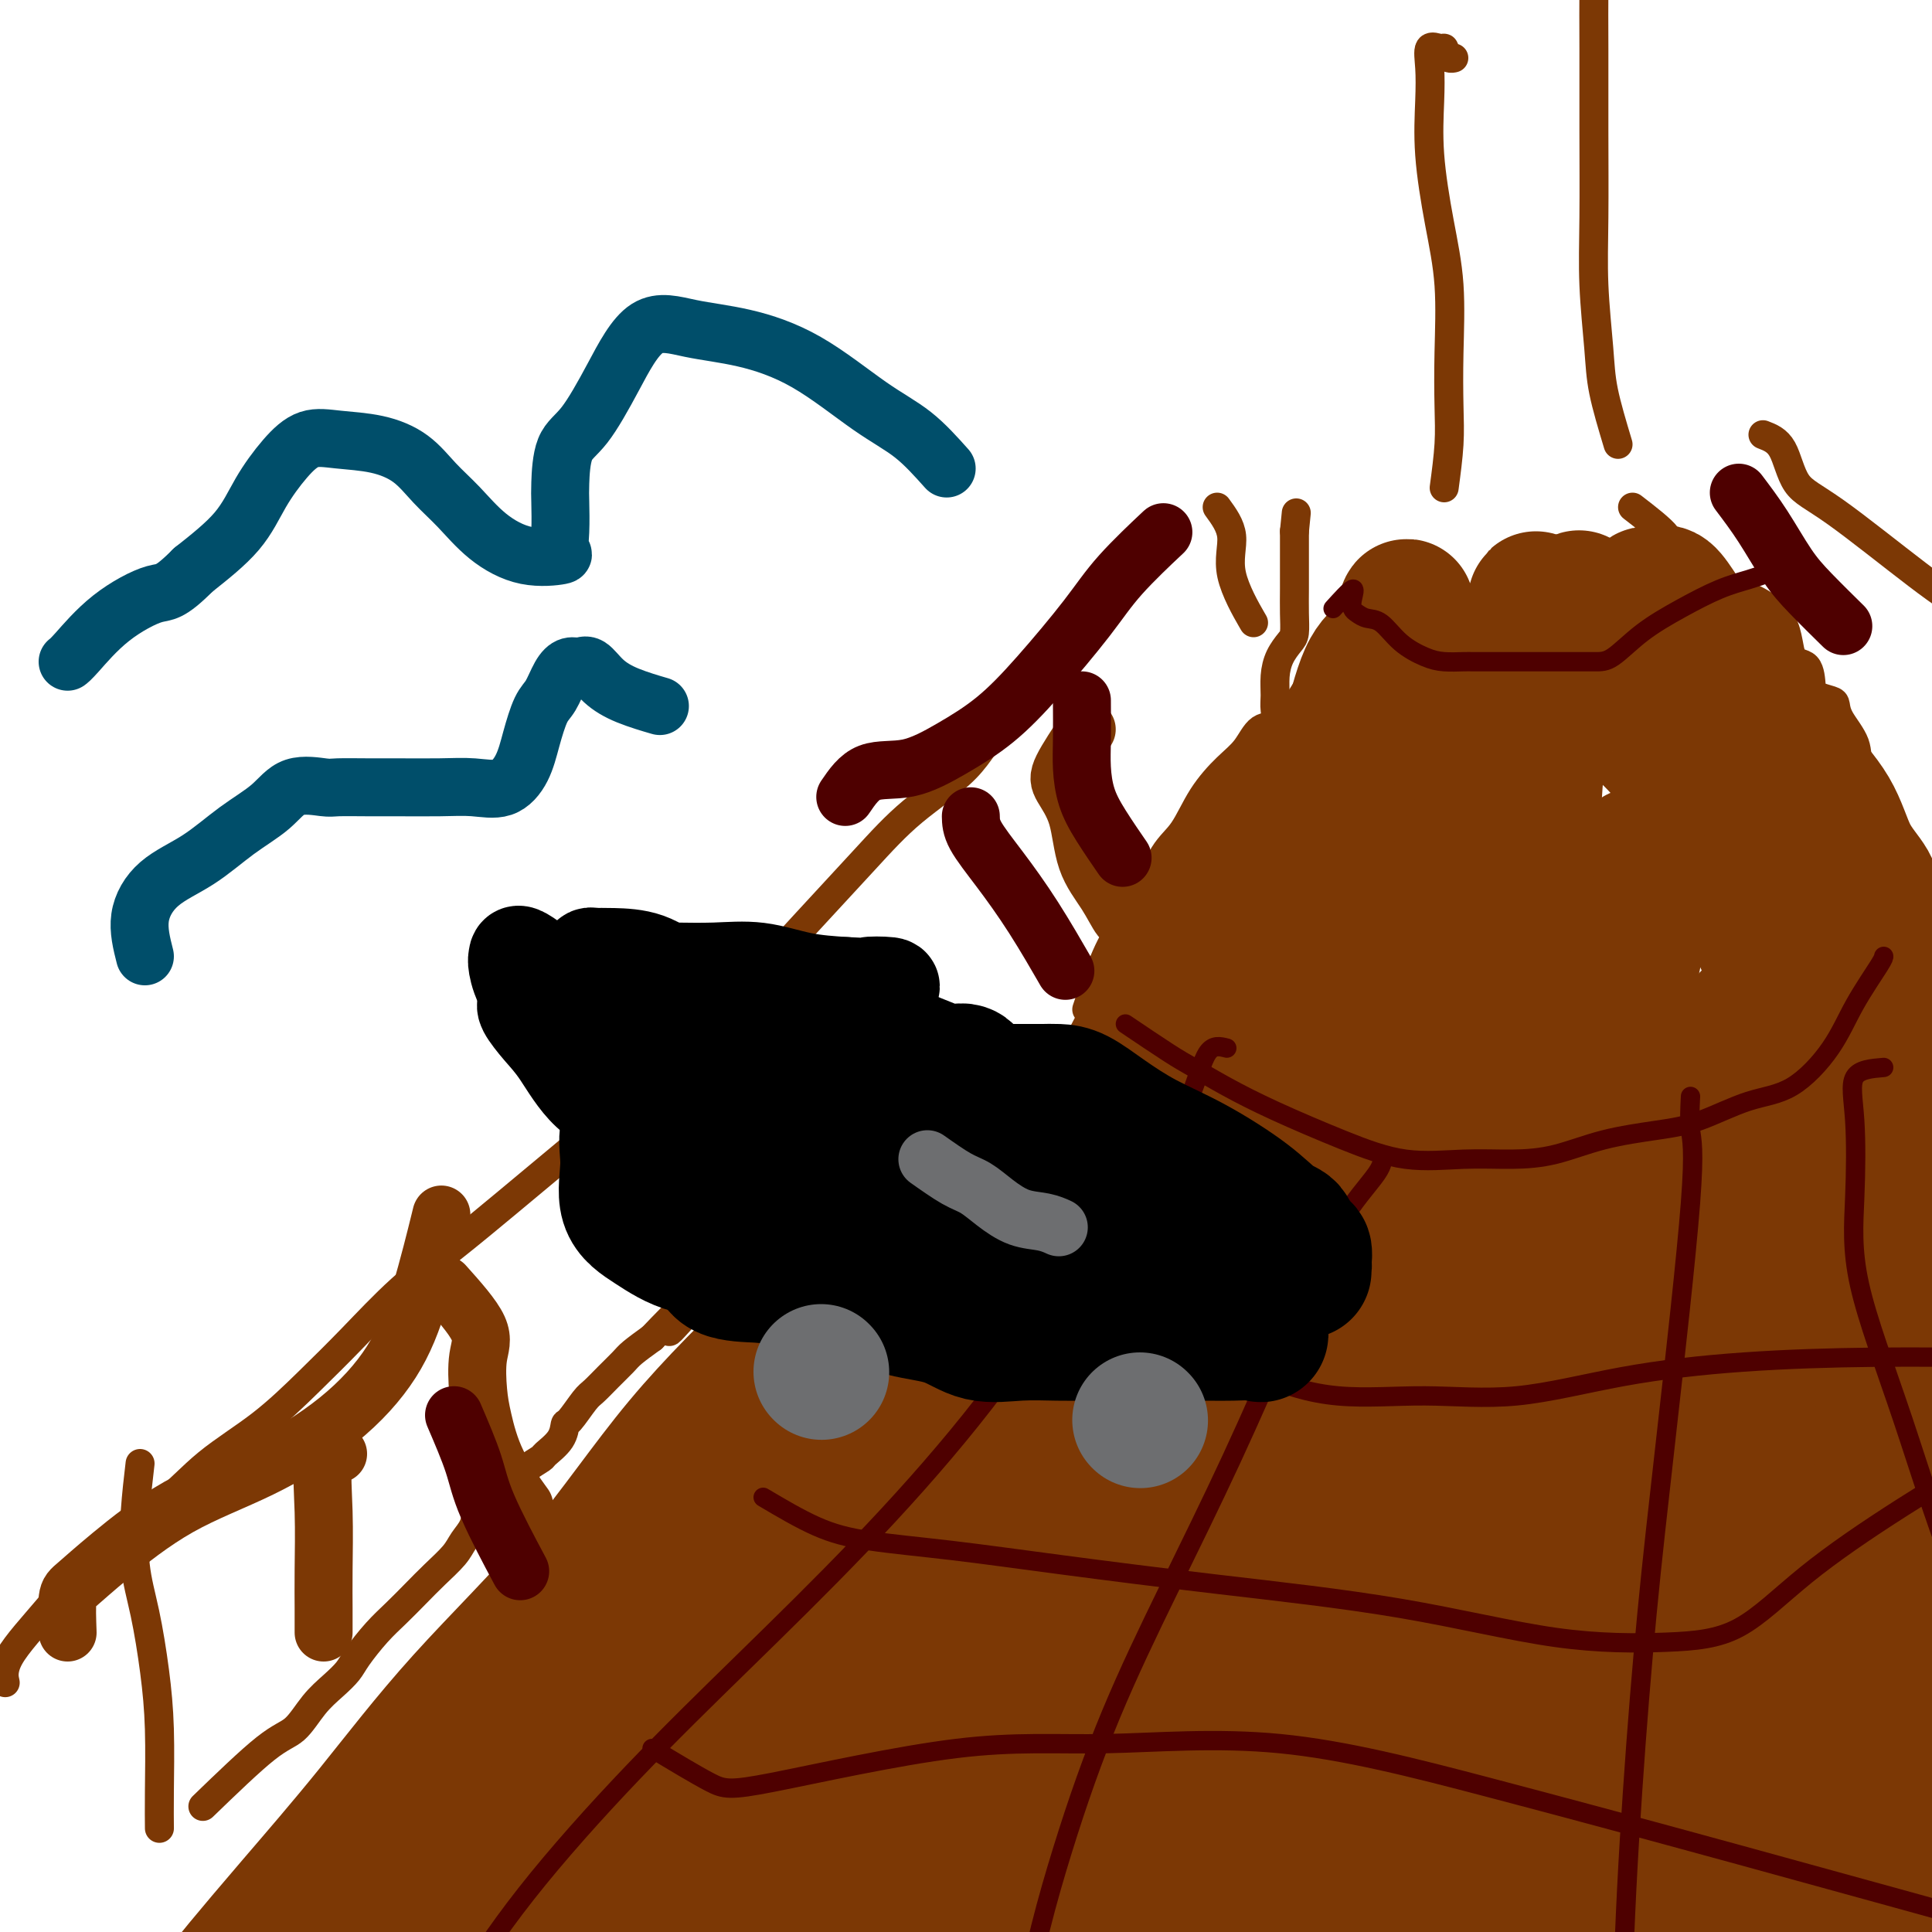 <svg viewBox='0 0 400 400' version='1.1' xmlns='http://www.w3.org/2000/svg' xmlns:xlink='http://www.w3.org/1999/xlink'><g fill='none' stroke='#7C3805' stroke-width='6' stroke-linecap='round' stroke-linejoin='round'><path d='M42,374c4.910,-4.743 9.819,-9.487 13,-12c3.181,-2.513 4.632,-2.796 6,-4c1.368,-1.204 2.651,-3.329 4,-5c1.349,-1.671 2.762,-2.887 4,-4c1.238,-1.113 2.302,-2.124 3,-3c0.698,-0.876 1.032,-1.616 2,-3c0.968,-1.384 2.570,-3.413 4,-5c1.430,-1.587 2.686,-2.732 4,-4c1.314,-1.268 2.685,-2.660 4,-4c1.315,-1.340 2.575,-2.628 4,-4c1.425,-1.372 3.015,-2.826 4,-4c0.985,-1.174 1.366,-2.067 2,-3c0.634,-0.933 1.521,-1.906 2,-3c0.479,-1.094 0.551,-2.310 1,-3c0.449,-0.690 1.274,-0.856 2,-1c0.726,-0.144 1.354,-0.266 2,-1c0.646,-0.734 1.309,-2.079 2,-3c0.691,-0.921 1.411,-1.418 2,-2c0.589,-0.582 1.047,-1.249 2,-2c0.953,-0.751 2.400,-1.585 3,-2c0.600,-0.415 0.353,-0.412 1,-1c0.647,-0.588 2.189,-1.767 3,-3c0.811,-1.233 0.891,-2.521 1,-3c0.109,-0.479 0.246,-0.149 1,-1c0.754,-0.851 2.126,-2.885 3,-4c0.874,-1.115 1.251,-1.313 2,-2c0.749,-0.687 1.871,-1.865 3,-3c1.129,-1.135 2.266,-2.229 3,-3c0.734,-0.771 1.067,-1.220 2,-2c0.933,-0.780 2.467,-1.890 4,-3'/><path d='M135,277c12.175,-12.798 5.613,-4.293 4,-2c-1.613,2.293 1.721,-1.627 4,-4c2.279,-2.373 3.501,-3.200 5,-4c1.499,-0.800 3.274,-1.574 5,-3c1.726,-1.426 3.401,-3.505 5,-5c1.599,-1.495 3.120,-2.405 5,-4c1.880,-1.595 4.119,-3.876 6,-5c1.881,-1.124 3.406,-1.091 5,-2c1.594,-0.909 3.259,-2.760 5,-4c1.741,-1.240 3.560,-1.871 5,-3c1.440,-1.129 2.502,-2.757 4,-4c1.498,-1.243 3.434,-2.100 5,-3c1.566,-0.900 2.763,-1.842 4,-3c1.237,-1.158 2.514,-2.531 4,-4c1.486,-1.469 3.182,-3.033 4,-4c0.818,-0.967 0.759,-1.337 1,-2c0.241,-0.663 0.783,-1.618 1,-2c0.217,-0.382 0.108,-0.191 0,0'/><path d='M225,209c1.333,-3.981 2.667,-7.962 4,-11c1.333,-3.038 2.666,-5.133 4,-7c1.334,-1.867 2.670,-3.507 4,-6c1.330,-2.493 2.653,-5.838 4,-8c1.347,-2.162 2.719,-3.140 4,-5c1.281,-1.860 2.470,-4.601 4,-7c1.530,-2.399 3.401,-4.456 5,-6c1.599,-1.544 2.926,-2.576 4,-4c1.074,-1.424 1.895,-3.241 3,-4c1.105,-0.759 2.494,-0.461 3,-1c0.506,-0.539 0.128,-1.916 0,-3c-0.128,-1.084 -0.006,-1.875 0,-3c0.006,-1.125 -0.103,-2.586 0,-4c0.103,-1.414 0.420,-2.783 1,-4c0.580,-1.217 1.423,-2.283 2,-3c0.577,-0.717 0.887,-1.086 1,-2c0.113,-0.914 0.030,-2.375 0,-4c-0.030,-1.625 -0.008,-3.415 0,-5c0.008,-1.585 0.002,-2.965 0,-5c-0.002,-2.035 -0.001,-4.724 0,-6c0.001,-1.276 0.000,-1.138 0,-1'/><path d='M268,110c0.667,-6.667 0.333,-3.333 0,0'/><path d='M338,105c2.962,2.283 5.924,4.567 7,6c1.076,1.433 0.265,2.017 0,3c-0.265,0.983 0.017,2.367 0,3c-0.017,0.633 -0.333,0.516 0,1c0.333,0.484 1.314,1.570 2,2c0.686,0.430 1.077,0.204 2,0c0.923,-0.204 2.378,-0.387 4,0c1.622,0.387 3.412,1.344 5,2c1.588,0.656 2.975,1.012 5,2c2.025,0.988 4.687,2.607 6,5c1.313,2.393 1.276,5.559 2,7c0.724,1.441 2.208,1.159 3,2c0.792,0.841 0.893,2.807 1,4c0.107,1.193 0.222,1.613 1,2c0.778,0.387 2.220,0.741 3,1c0.780,0.259 0.900,0.422 1,1c0.100,0.578 0.182,1.570 1,3c0.818,1.430 2.373,3.299 3,5c0.627,1.701 0.328,3.236 1,5c0.672,1.764 2.317,3.759 3,6c0.683,2.241 0.404,4.727 1,7c0.596,2.273 2.067,4.331 3,6c0.933,1.669 1.328,2.949 2,5c0.672,2.051 1.621,4.872 3,7c1.379,2.128 3.190,3.564 5,5'/><path d='M402,195c6.493,11.314 6.225,6.600 10,8c3.775,1.400 11.593,8.915 15,13c3.407,4.085 2.402,4.738 2,5c-0.402,0.262 -0.201,0.131 0,0'/><path d='M299,101c0.419,-3.139 0.839,-6.279 1,-9c0.161,-2.721 0.064,-5.024 0,-8c-0.064,-2.976 -0.094,-6.625 0,-11c0.094,-4.375 0.313,-9.474 0,-14c-0.313,-4.526 -1.157,-8.478 -2,-13c-0.843,-4.522 -1.683,-9.614 -2,-14c-0.317,-4.386 -0.109,-8.066 0,-11c0.109,-2.934 0.120,-5.123 0,-7c-0.120,-1.877 -0.369,-3.441 0,-4c0.369,-0.559 1.356,-0.111 2,0c0.644,0.111 0.943,-0.114 1,0c0.057,0.114 -0.129,0.567 0,1c0.129,0.433 0.573,0.847 1,1c0.427,0.153 0.836,0.044 1,0c0.164,-0.044 0.082,-0.022 0,0'/><path d='M335,92c-1.185,-3.942 -2.370,-7.883 -3,-11c-0.630,-3.117 -0.705,-5.409 -1,-9c-0.295,-3.591 -0.811,-8.480 -1,-13c-0.189,-4.520 -0.050,-8.670 0,-14c0.050,-5.330 0.010,-11.841 0,-18c-0.010,-6.159 0.008,-11.965 0,-17c-0.008,-5.035 -0.043,-9.298 0,-13c0.043,-3.702 0.166,-6.843 1,-8c0.834,-1.157 2.381,-0.331 3,0c0.619,0.331 0.309,0.165 0,0'/><path d='M29,303c-0.376,3.206 -0.752,6.413 -1,10c-0.248,3.587 -0.368,7.556 0,11c0.368,3.444 1.223,6.363 2,10c0.777,3.637 1.476,7.991 2,12c0.524,4.009 0.872,7.672 1,12c0.128,4.328 0.034,9.319 0,13c-0.034,3.681 -0.010,6.052 0,7c0.010,0.948 0.005,0.474 0,0'/><path d='M252,105c1.387,1.899 2.774,3.798 3,6c0.226,2.202 -0.708,4.708 0,8c0.708,3.292 3.060,7.369 4,9c0.940,1.631 0.470,0.815 0,0'/><path d='M238,114c-1.809,3.039 -3.619,6.077 -6,9c-2.381,2.923 -5.334,5.730 -8,9c-2.666,3.270 -5.047,7.001 -8,10c-2.953,2.999 -6.479,5.265 -9,8c-2.521,2.735 -4.037,5.940 -7,9c-2.963,3.060 -7.373,5.974 -11,9c-3.627,3.026 -6.470,6.163 -10,10c-3.530,3.837 -7.748,8.374 -12,13c-4.252,4.626 -8.538,9.339 -13,14c-4.462,4.661 -9.102,9.268 -13,13c-3.898,3.732 -7.056,6.587 -11,10c-3.944,3.413 -8.673,7.382 -13,11c-4.327,3.618 -8.250,6.883 -12,10c-3.750,3.117 -7.327,6.085 -11,9c-3.673,2.915 -7.442,5.778 -11,9c-3.558,3.222 -6.906,6.805 -10,10c-3.094,3.195 -5.934,6.002 -9,9c-3.066,2.998 -6.357,6.188 -10,9c-3.643,2.812 -7.639,5.248 -11,8c-3.361,2.752 -6.088,5.820 -10,9c-3.912,3.180 -9.010,6.471 -13,10c-3.990,3.529 -6.874,7.296 -10,11c-3.126,3.704 -6.496,7.343 -8,10c-1.504,2.657 -1.144,4.330 -1,5c0.144,0.670 0.072,0.335 0,0'/><path d='M365,90c1.477,0.567 2.953,1.133 4,3c1.047,1.867 1.664,5.033 3,7c1.336,1.967 3.389,2.734 8,6c4.611,3.266 11.779,9.030 17,13c5.221,3.970 8.496,6.147 12,8c3.504,1.853 7.238,3.383 11,6c3.762,2.617 7.551,6.320 10,9c2.449,2.680 3.557,4.337 4,5c0.443,0.663 0.222,0.331 0,0'/><path d='M282,201c-2.706,5.236 -5.413,10.472 -9,16c-3.587,5.528 -8.056,11.347 -12,18c-3.944,6.653 -7.363,14.141 -12,22c-4.637,7.859 -10.492,16.088 -17,25c-6.508,8.912 -13.668,18.508 -21,28c-7.332,9.492 -14.835,18.882 -23,29c-8.165,10.118 -16.992,20.966 -25,31c-8.008,10.034 -15.198,19.255 -23,28c-7.802,8.745 -16.215,17.014 -24,25c-7.785,7.986 -14.942,15.689 -21,23c-6.058,7.311 -11.017,14.232 -13,17c-1.983,2.768 -0.992,1.384 0,0'/><path d='M312,192c-1.946,2.272 -3.893,4.545 -5,8c-1.107,3.455 -1.376,8.094 -2,12c-0.624,3.906 -1.604,7.081 -5,19c-3.396,11.919 -9.208,32.584 -14,48c-4.792,15.416 -8.565,25.585 -13,37c-4.435,11.415 -9.534,24.078 -15,35c-5.466,10.922 -11.300,20.105 -17,29c-5.700,8.895 -11.265,17.502 -17,26c-5.735,8.498 -11.640,16.886 -17,27c-5.360,10.114 -10.174,21.954 -13,30c-2.826,8.046 -3.665,12.299 -4,14c-0.335,1.701 -0.168,0.851 0,0'/><path d='M344,213c-2.096,5.675 -4.191,11.350 -5,15c-0.809,3.650 -0.331,5.276 -1,16c-0.669,10.724 -2.485,30.546 -4,46c-1.515,15.454 -2.728,26.540 -4,39c-1.272,12.460 -2.602,26.296 -3,40c-0.398,13.704 0.136,27.277 0,41c-0.136,13.723 -0.944,27.596 0,41c0.944,13.404 3.639,26.340 7,39c3.361,12.660 7.389,25.046 9,30c1.611,4.954 0.806,2.477 0,0'/><path d='M379,222c-1.672,4.897 -3.343,9.793 -3,15c0.343,5.207 2.702,10.724 5,18c2.298,7.276 4.535,16.309 7,26c2.465,9.691 5.158,20.039 8,32c2.842,11.961 5.833,25.537 10,39c4.167,13.463 9.509,26.815 14,42c4.491,15.185 8.132,32.204 10,44c1.868,11.796 1.962,18.370 2,21c0.038,2.630 0.019,1.315 0,0'/><path d='M259,194c3.234,2.118 6.468,4.236 8,5c1.532,0.764 1.361,0.173 3,0c1.639,-0.173 5.087,0.073 8,1c2.913,0.927 5.292,2.535 8,4c2.708,1.465 5.744,2.786 9,5c3.256,2.214 6.730,5.320 10,7c3.270,1.680 6.335,1.934 9,2c2.665,0.066 4.930,-0.056 7,0c2.070,0.056 3.943,0.292 6,0c2.057,-0.292 4.296,-1.110 7,-2c2.704,-0.890 5.873,-1.852 9,-3c3.127,-1.148 6.213,-2.480 10,-4c3.787,-1.520 8.276,-3.227 12,-5c3.724,-1.773 6.682,-3.614 10,-5c3.318,-1.386 6.994,-2.319 10,-4c3.006,-1.681 5.342,-4.110 8,-5c2.658,-0.890 5.639,-0.240 7,0c1.361,0.240 1.103,0.068 1,0c-0.103,-0.068 -0.052,-0.034 0,0'/><path d='M230,221c0.408,3.264 0.815,6.528 2,9c1.185,2.472 3.147,4.150 5,5c1.853,0.850 3.595,0.870 5,1c1.405,0.130 2.471,0.369 4,1c1.529,0.631 3.521,1.652 5,2c1.479,0.348 2.446,0.022 4,0c1.554,-0.022 3.695,0.260 6,1c2.305,0.740 4.775,1.939 8,4c3.225,2.061 7.205,4.983 12,8c4.795,3.017 10.406,6.128 15,9c4.594,2.872 8.172,5.504 11,7c2.828,1.496 4.905,1.856 7,2c2.095,0.144 4.207,0.071 6,0c1.793,-0.071 3.266,-0.140 5,0c1.734,0.140 3.730,0.489 6,0c2.270,-0.489 4.815,-1.814 8,-3c3.185,-1.186 7.010,-2.231 11,-3c3.990,-0.769 8.144,-1.262 13,-2c4.856,-0.738 10.412,-1.722 15,-3c4.588,-1.278 8.207,-2.851 12,-4c3.793,-1.149 7.759,-1.875 11,-3c3.241,-1.125 5.757,-2.649 8,-4c2.243,-1.351 4.212,-2.529 5,-3c0.788,-0.471 0.394,-0.236 0,0'/><path d='M205,277c1.972,3.250 3.944,6.499 6,9c2.056,2.501 4.196,4.253 7,6c2.804,1.747 6.271,3.487 11,6c4.729,2.513 10.721,5.798 17,9c6.279,3.202 12.846,6.320 19,8c6.154,1.680 11.895,1.920 17,2c5.105,0.080 9.573,-0.000 14,0c4.427,0.000 8.811,0.081 13,-1c4.189,-1.081 8.182,-3.325 13,-5c4.818,-1.675 10.462,-2.781 17,-4c6.538,-1.219 13.970,-2.550 22,-3c8.030,-0.450 16.657,-0.017 27,0c10.343,0.017 22.400,-0.380 30,0c7.600,0.380 10.743,1.537 12,2c1.257,0.463 0.629,0.231 0,0'/><path d='M148,325c3.129,5.640 6.257,11.280 9,15c2.743,3.720 5.100,5.520 8,8c2.900,2.480 6.344,5.638 10,8c3.656,2.362 7.523,3.927 12,6c4.477,2.073 9.564,4.655 15,7c5.436,2.345 11.223,4.453 18,7c6.777,2.547 14.545,5.532 23,9c8.455,3.468 17.596,7.419 27,11c9.404,3.581 19.072,6.791 30,9c10.928,2.209 23.116,3.418 35,4c11.884,0.582 23.464,0.537 37,0c13.536,-0.537 29.029,-1.568 40,-3c10.971,-1.432 17.420,-3.266 20,-4c2.580,-0.734 1.290,-0.367 0,0'/></g>
<g fill='none' stroke='#7C3805' stroke-width='28' stroke-linecap='round' stroke-linejoin='round'><path d='M250,217c-1.338,-0.178 -2.675,-0.355 -4,2c-1.325,2.355 -2.636,7.244 -5,12c-2.364,4.756 -5.781,9.381 -9,13c-3.219,3.619 -6.239,6.234 -9,9c-2.761,2.766 -5.264,5.684 -8,8c-2.736,2.316 -5.707,4.030 -8,7c-2.293,2.970 -3.909,7.195 -6,12c-2.091,4.805 -4.657,10.190 -7,17c-2.343,6.810 -4.461,15.044 -7,23c-2.539,7.956 -5.497,15.634 -9,22c-3.503,6.366 -7.550,11.422 -11,16c-3.450,4.578 -6.302,8.680 -10,12c-3.698,3.320 -8.241,5.860 -12,8c-3.759,2.140 -6.735,3.881 -10,6c-3.265,2.119 -6.820,4.615 -10,7c-3.180,2.385 -5.986,4.659 -9,7c-3.014,2.341 -6.234,4.749 -9,7c-2.766,2.251 -5.076,4.345 -7,6c-1.924,1.655 -3.463,2.873 -4,4c-0.537,1.127 -0.074,2.164 0,3c0.074,0.836 -0.243,1.471 0,2c0.243,0.529 1.045,0.954 3,0c1.955,-0.954 5.061,-3.285 9,-8c3.939,-4.715 8.710,-11.813 15,-20c6.290,-8.187 14.098,-17.462 22,-26c7.902,-8.538 15.897,-16.337 24,-24c8.103,-7.663 16.315,-15.189 24,-23c7.685,-7.811 14.842,-15.905 22,-24'/><path d='M215,295c14.315,-14.942 15.102,-16.797 19,-22c3.898,-5.203 10.908,-13.754 16,-21c5.092,-7.246 8.267,-13.188 11,-18c2.733,-4.812 5.024,-8.493 6,-11c0.976,-2.507 0.638,-3.839 1,-4c0.362,-0.161 1.424,0.848 0,3c-1.424,2.152 -5.334,5.446 -10,10c-4.666,4.554 -10.088,10.366 -16,17c-5.912,6.634 -12.314,14.088 -19,21c-6.686,6.912 -13.657,13.281 -20,20c-6.343,6.719 -12.058,13.787 -18,21c-5.942,7.213 -12.111,14.570 -18,22c-5.889,7.430 -11.496,14.934 -17,22c-5.504,7.066 -10.903,13.693 -16,20c-5.097,6.307 -9.893,12.293 -14,17c-4.107,4.707 -7.525,8.134 -10,11c-2.475,2.866 -4.006,5.171 -5,7c-0.994,1.829 -1.452,3.183 -2,4c-0.548,0.817 -1.187,1.096 -2,0c-0.813,-1.096 -1.802,-3.569 0,-7c1.802,-3.431 6.393,-7.821 11,-14c4.607,-6.179 9.231,-14.146 14,-22c4.769,-7.854 9.685,-15.595 15,-24c5.315,-8.405 11.029,-17.475 17,-26c5.971,-8.525 12.199,-16.505 18,-24c5.801,-7.495 11.173,-14.504 16,-21c4.827,-6.496 9.107,-12.480 13,-18c3.893,-5.520 7.398,-10.577 10,-14c2.602,-3.423 4.301,-5.211 6,-7'/><path d='M221,237c10.464,-13.328 5.125,-4.649 2,0c-3.125,4.649 -4.037,5.267 -7,9c-2.963,3.733 -7.978,10.579 -13,17c-5.022,6.421 -10.052,12.415 -16,19c-5.948,6.585 -12.813,13.761 -20,21c-7.187,7.239 -14.694,14.540 -22,23c-7.306,8.460 -14.410,18.079 -22,27c-7.590,8.921 -15.664,17.145 -23,26c-7.336,8.855 -13.933,18.342 -20,26c-6.067,7.658 -11.604,13.488 -16,19c-4.396,5.512 -7.652,10.706 -9,13c-1.348,2.294 -0.788,1.687 -1,1c-0.212,-0.687 -1.197,-1.455 1,-5c2.197,-3.545 7.576,-9.867 13,-17c5.424,-7.133 10.893,-15.077 17,-23c6.107,-7.923 12.852,-15.823 20,-24c7.148,-8.177 14.698,-16.629 22,-25c7.302,-8.371 14.356,-16.660 21,-25c6.644,-8.340 12.879,-16.730 19,-24c6.121,-7.270 12.130,-13.419 17,-19c4.870,-5.581 8.603,-10.594 12,-15c3.397,-4.406 6.460,-8.207 9,-11c2.540,-2.793 4.557,-4.580 6,-6c1.443,-1.420 2.313,-2.472 3,-3c0.687,-0.528 1.192,-0.531 1,0c-0.192,0.531 -1.083,1.596 -4,5c-2.917,3.404 -7.862,9.147 -14,15c-6.138,5.853 -13.468,11.815 -21,19c-7.532,7.185 -15.266,15.592 -23,24'/><path d='M153,304c-13.251,14.253 -15.879,18.385 -21,24c-5.121,5.615 -12.735,12.714 -20,19c-7.265,6.286 -14.179,11.760 -20,17c-5.821,5.240 -10.547,10.246 -16,16c-5.453,5.754 -11.632,12.257 -16,17c-4.368,4.743 -6.925,7.726 -9,10c-2.075,2.274 -3.668,3.840 -4,4c-0.332,0.160 0.597,-1.086 3,-4c2.403,-2.914 6.280,-7.496 11,-13c4.720,-5.504 10.284,-11.930 16,-19c5.716,-7.070 11.583,-14.783 19,-23c7.417,-8.217 16.382,-16.938 24,-26c7.618,-9.062 13.889,-18.465 21,-27c7.111,-8.535 15.062,-16.200 22,-23c6.938,-6.800 12.862,-12.734 18,-18c5.138,-5.266 9.490,-9.865 13,-13c3.510,-3.135 6.179,-4.805 8,-6c1.821,-1.195 2.792,-1.916 3,-2c0.208,-0.084 -0.349,0.468 -3,3c-2.651,2.532 -7.396,7.044 -13,12c-5.604,4.956 -12.068,10.356 -18,16c-5.932,5.644 -11.331,11.533 -17,18c-5.669,6.467 -11.608,13.514 -18,21c-6.392,7.486 -13.237,15.413 -20,24c-6.763,8.587 -13.445,17.834 -20,27c-6.555,9.166 -12.984,18.251 -18,27c-5.016,8.749 -8.620,17.163 -11,24c-2.380,6.837 -3.537,12.096 -4,15c-0.463,2.904 -0.231,3.452 0,4'/><path d='M63,428c-1.762,6.622 1.333,1.678 5,-3c3.667,-4.678 7.905,-9.091 13,-15c5.095,-5.909 11.048,-13.316 18,-21c6.952,-7.684 14.904,-15.646 23,-24c8.096,-8.354 16.336,-17.102 25,-26c8.664,-8.898 17.750,-17.947 27,-27c9.250,-9.053 18.662,-18.111 27,-28c8.338,-9.889 15.602,-20.610 23,-30c7.398,-9.390 14.931,-17.447 21,-24c6.069,-6.553 10.675,-11.600 14,-14c3.325,-2.400 5.368,-2.152 6,-2c0.632,0.152 -0.147,0.210 0,2c0.147,1.790 1.220,5.313 0,11c-1.220,5.687 -4.733,13.538 -9,23c-4.267,9.462 -9.289,20.533 -14,31c-4.711,10.467 -9.112,20.329 -15,30c-5.888,9.671 -13.264,19.152 -20,29c-6.736,9.848 -12.831,20.064 -19,30c-6.169,9.936 -12.413,19.592 -17,28c-4.587,8.408 -7.518,15.566 -9,21c-1.482,5.434 -1.514,9.142 -1,10c0.514,0.858 1.573,-1.136 4,-6c2.427,-4.864 6.223,-12.600 11,-22c4.777,-9.400 10.536,-20.465 17,-31c6.464,-10.535 13.633,-20.539 21,-31c7.367,-10.461 14.933,-21.378 22,-32c7.067,-10.622 13.637,-20.950 20,-30c6.363,-9.050 12.521,-16.821 17,-23c4.479,-6.179 7.280,-10.765 9,-13c1.720,-2.235 2.360,-2.117 3,-2'/><path d='M285,239c14.329,-20.464 4.153,-6.124 0,1c-4.153,7.124 -2.282,7.032 -4,14c-1.718,6.968 -7.025,20.998 -12,34c-4.975,13.002 -9.617,24.978 -14,38c-4.383,13.022 -8.508,27.092 -13,40c-4.492,12.908 -9.352,24.655 -13,36c-3.648,11.345 -6.085,22.287 -9,31c-2.915,8.713 -6.308,15.196 -8,19c-1.692,3.804 -1.683,4.930 -1,3c0.683,-1.930 2.039,-6.917 5,-14c2.961,-7.083 7.528,-16.263 13,-27c5.472,-10.737 11.850,-23.033 18,-35c6.150,-11.967 12.074,-23.607 18,-35c5.926,-11.393 11.855,-22.541 17,-32c5.145,-9.459 9.507,-17.229 13,-24c3.493,-6.771 6.116,-12.544 8,-16c1.884,-3.456 3.029,-4.597 4,-5c0.971,-0.403 1.768,-0.068 2,0c0.232,0.068 -0.100,-0.131 0,4c0.100,4.131 0.632,12.591 -2,23c-2.632,10.409 -8.427,22.765 -13,36c-4.573,13.235 -7.925,27.347 -12,39c-4.075,11.653 -8.874,20.845 -13,29c-4.126,8.155 -7.578,15.272 -11,22c-3.422,6.728 -6.812,13.068 -9,17c-2.188,3.932 -3.174,5.456 -3,6c0.174,0.544 1.508,0.108 4,-5c2.492,-5.108 6.140,-14.888 11,-26c4.860,-11.112 10.930,-23.556 17,-36'/><path d='M278,376c7.934,-17.053 11.770,-26.184 17,-37c5.230,-10.816 11.855,-23.316 18,-35c6.145,-11.684 11.808,-22.553 17,-32c5.192,-9.447 9.911,-17.472 14,-24c4.089,-6.528 7.547,-11.558 9,-14c1.453,-2.442 0.899,-2.295 1,-2c0.101,0.295 0.856,0.739 0,5c-0.856,4.261 -3.325,12.339 -7,24c-3.675,11.661 -8.558,26.904 -13,42c-4.442,15.096 -8.443,30.044 -12,43c-3.557,12.956 -6.668,23.918 -9,34c-2.332,10.082 -3.883,19.283 -6,26c-2.117,6.717 -4.798,10.948 -6,14c-1.202,3.052 -0.923,4.923 -1,5c-0.077,0.077 -0.508,-1.640 1,-7c1.508,-5.360 4.955,-14.364 8,-25c3.045,-10.636 5.688,-22.904 9,-36c3.312,-13.096 7.292,-27.018 11,-40c3.708,-12.982 7.143,-25.022 11,-35c3.857,-9.978 8.136,-17.894 12,-24c3.864,-6.106 7.311,-10.402 9,-13c1.689,-2.598 1.618,-3.498 2,-4c0.382,-0.502 1.218,-0.607 2,0c0.782,0.607 1.510,1.924 0,7c-1.510,5.076 -5.257,13.910 -9,25c-3.743,11.090 -7.481,24.436 -11,37c-3.519,12.564 -6.820,24.347 -9,36c-2.180,11.653 -3.241,23.176 -4,34c-0.759,10.824 -1.217,20.950 -2,29c-0.783,8.050 -1.892,14.025 -3,20'/><path d='M327,429c-1.365,15.598 -0.277,13.093 0,13c0.277,-0.093 -0.257,2.225 0,3c0.257,0.775 1.306,0.005 2,-2c0.694,-2.005 1.033,-5.247 1,-11c-0.033,-5.753 -0.440,-14.018 0,-23c0.440,-8.982 1.726,-18.681 4,-29c2.274,-10.319 5.538,-21.258 9,-32c3.462,-10.742 7.124,-21.286 11,-32c3.876,-10.714 7.966,-21.597 11,-31c3.034,-9.403 5.013,-17.326 6,-24c0.987,-6.674 0.983,-12.097 1,-15c0.017,-2.903 0.057,-3.284 0,-2c-0.057,1.284 -0.210,4.233 -1,8c-0.790,3.767 -2.216,8.350 -4,16c-1.784,7.650 -3.926,18.365 -5,29c-1.074,10.635 -1.080,21.188 -1,32c0.080,10.812 0.246,21.882 0,32c-0.246,10.118 -0.903,19.284 0,28c0.903,8.716 3.365,16.982 5,23c1.635,6.018 2.444,9.788 3,12c0.556,2.212 0.860,2.867 1,3c0.140,0.133 0.117,-0.256 0,-3c-0.117,-2.744 -0.326,-7.842 0,-15c0.326,-7.158 1.189,-16.376 2,-27c0.811,-10.624 1.571,-22.653 3,-34c1.429,-11.347 3.527,-22.010 6,-32c2.473,-9.990 5.320,-19.305 8,-28c2.680,-8.695 5.194,-16.770 7,-24c1.806,-7.230 2.903,-13.615 4,-20'/><path d='M400,244c3.871,-18.952 1.050,-14.333 0,-14c-1.050,0.333 -0.327,-3.621 0,-5c0.327,-1.379 0.259,-0.182 0,3c-0.259,3.182 -0.710,8.348 -2,16c-1.290,7.652 -3.419,17.791 -5,28c-1.581,10.209 -2.613,20.490 -3,30c-0.387,9.510 -0.130,18.250 0,28c0.130,9.750 0.133,20.509 0,30c-0.133,9.491 -0.404,17.715 0,24c0.404,6.285 1.481,10.632 2,13c0.519,2.368 0.479,2.758 0,3c-0.479,0.242 -1.396,0.336 -2,0c-0.604,-0.336 -0.895,-1.102 -1,-3c-0.105,-1.898 -0.024,-4.926 0,-10c0.024,-5.074 -0.010,-12.192 0,-20c0.010,-7.808 0.064,-16.305 0,-25c-0.064,-8.695 -0.246,-17.586 0,-25c0.246,-7.414 0.919,-13.349 1,-20c0.081,-6.651 -0.430,-14.018 0,-20c0.430,-5.982 1.800,-10.577 3,-16c1.200,-5.423 2.230,-11.672 3,-16c0.770,-4.328 1.280,-6.733 2,-8c0.720,-1.267 1.650,-1.396 2,0c0.350,1.396 0.119,4.318 0,11c-0.119,6.682 -0.127,17.124 0,28c0.127,10.876 0.391,22.185 0,32c-0.391,9.815 -1.435,18.136 -2,26c-0.565,7.864 -0.652,15.271 -2,22c-1.348,6.729 -3.957,12.780 -6,18c-2.043,5.220 -3.522,9.610 -5,14'/><path d='M385,388c-2.877,6.775 -4.570,7.711 -7,9c-2.430,1.289 -5.597,2.929 -9,4c-3.403,1.071 -7.041,1.571 -12,0c-4.959,-1.571 -11.238,-5.213 -16,-10c-4.762,-4.787 -8.007,-10.720 -11,-16c-2.993,-5.280 -5.732,-9.906 -7,-15c-1.268,-5.094 -1.063,-10.655 -1,-16c0.063,-5.345 -0.014,-10.475 0,-16c0.014,-5.525 0.119,-11.446 0,-16c-0.119,-4.554 -0.461,-7.741 -2,-11c-1.539,-3.259 -4.273,-6.589 -7,-8c-2.727,-1.411 -5.447,-0.904 -9,-1c-3.553,-0.096 -7.940,-0.795 -13,2c-5.060,2.795 -10.793,9.082 -17,17c-6.207,7.918 -12.888,17.465 -20,26c-7.112,8.535 -14.655,16.057 -22,23c-7.345,6.943 -14.491,13.306 -21,20c-6.509,6.694 -12.379,13.718 -18,20c-5.621,6.282 -10.992,11.823 -15,16c-4.008,4.177 -6.651,6.992 -7,8c-0.349,1.008 1.597,0.210 5,-3c3.403,-3.210 8.264,-8.831 14,-16c5.736,-7.169 12.348,-15.885 19,-25c6.652,-9.115 13.346,-18.627 20,-27c6.654,-8.373 13.269,-15.605 20,-24c6.731,-8.395 13.577,-17.951 19,-25c5.423,-7.049 9.421,-11.590 13,-15c3.579,-3.410 6.737,-5.689 8,-5c1.263,0.689 0.632,4.344 0,8'/><path d='M289,292c-1.298,4.035 -4.542,10.121 -9,18c-4.458,7.879 -10.128,17.550 -16,27c-5.872,9.450 -11.946,18.680 -18,28c-6.054,9.320 -12.089,18.732 -19,28c-6.911,9.268 -14.697,18.394 -22,26c-7.303,7.606 -14.122,13.692 -20,19c-5.878,5.308 -10.815,9.839 -15,12c-4.185,2.161 -7.620,1.952 -9,2c-1.380,0.048 -0.707,0.355 -1,0c-0.293,-0.355 -1.554,-1.371 0,-5c1.554,-3.629 5.923,-9.872 11,-17c5.077,-7.128 10.862,-15.140 16,-24c5.138,-8.860 9.628,-18.568 15,-28c5.372,-9.432 11.626,-18.588 17,-27c5.374,-8.412 9.869,-16.080 13,-22c3.131,-5.920 4.897,-10.091 6,-12c1.103,-1.909 1.543,-1.555 0,-1c-1.543,0.555 -5.067,1.311 -9,4c-3.933,2.689 -8.273,7.313 -15,13c-6.727,5.687 -15.842,12.439 -24,20c-8.158,7.561 -15.360,15.931 -23,22c-7.640,6.069 -15.718,9.837 -23,14c-7.282,4.163 -13.767,8.720 -19,12c-5.233,3.280 -9.214,5.282 -12,6c-2.786,0.718 -4.376,0.151 -3,0c1.376,-0.151 5.716,0.113 10,0c4.284,-0.113 8.510,-0.604 16,-4c7.490,-3.396 18.245,-9.698 29,-16'/><path d='M165,387c9.747,-6.302 19.615,-14.055 29,-21c9.385,-6.945 18.286,-13.080 27,-19c8.714,-5.920 17.242,-11.623 25,-16c7.758,-4.377 14.748,-7.426 22,-10c7.252,-2.574 14.767,-4.673 21,-6c6.233,-1.327 11.185,-1.883 16,-2c4.815,-0.117 9.494,0.203 12,0c2.506,-0.203 2.839,-0.930 3,0c0.161,0.930 0.150,3.516 -3,8c-3.150,4.484 -9.441,10.866 -16,17c-6.559,6.134 -13.388,12.020 -19,18c-5.612,5.980 -10.008,12.055 -15,18c-4.992,5.945 -10.579,11.759 -15,18c-4.421,6.241 -7.674,12.908 -10,19c-2.326,6.092 -3.723,11.610 -5,17c-1.277,5.390 -2.433,10.654 -3,13c-0.567,2.346 -0.544,1.776 0,2c0.544,0.224 1.609,1.243 3,-1c1.391,-2.243 3.108,-7.749 6,-14c2.892,-6.251 6.958,-13.249 11,-21c4.042,-7.751 8.059,-16.256 14,-25c5.941,-8.744 13.805,-17.728 21,-26c7.195,-8.272 13.721,-15.831 20,-21c6.279,-5.169 12.311,-7.947 17,-10c4.689,-2.053 8.036,-3.381 10,-4c1.964,-0.619 2.546,-0.531 3,0c0.454,0.531 0.782,1.503 0,4c-0.782,2.497 -2.672,6.518 -5,12c-2.328,5.482 -5.094,12.423 -8,21c-2.906,8.577 -5.953,18.788 -9,29'/><path d='M317,387c-5.251,14.708 -7.378,18.478 -10,24c-2.622,5.522 -5.738,12.796 -9,17c-3.262,4.204 -6.671,5.339 -9,6c-2.329,0.661 -3.580,0.847 -4,0c-0.420,-0.847 -0.011,-2.727 2,-6c2.011,-3.273 5.624,-7.938 8,-13c2.376,-5.062 3.514,-10.520 5,-17c1.486,-6.480 3.318,-13.983 5,-22c1.682,-8.017 3.213,-16.550 5,-24c1.787,-7.450 3.831,-13.819 6,-19c2.169,-5.181 4.463,-9.175 6,-11c1.537,-1.825 2.319,-1.482 3,-1c0.681,0.482 1.263,1.103 0,4c-1.263,2.897 -4.371,8.071 -9,15c-4.629,6.929 -10.780,15.615 -16,24c-5.220,8.385 -9.508,16.470 -14,24c-4.492,7.530 -9.187,14.505 -13,21c-3.813,6.495 -6.744,12.511 -9,18c-2.256,5.489 -3.838,10.453 -5,14c-1.162,3.547 -1.905,5.678 -1,5c0.905,-0.678 3.457,-4.166 6,-9c2.543,-4.834 5.078,-11.014 9,-18c3.922,-6.986 9.230,-14.778 14,-23c4.770,-8.222 9.001,-16.874 14,-26c4.999,-9.126 10.765,-18.724 16,-28c5.235,-9.276 9.939,-18.229 15,-27c5.061,-8.771 10.478,-17.362 15,-25c4.522,-7.638 8.149,-14.325 11,-19c2.851,-4.675 4.925,-7.337 7,-10'/><path d='M365,261c16.785,-28.894 5.248,-8.629 1,-2c-4.248,6.629 -1.205,-0.376 1,-4c2.205,-3.624 3.573,-3.865 5,-5c1.427,-1.135 2.915,-3.163 4,-5c1.085,-1.837 1.768,-3.482 3,-5c1.232,-1.518 3.013,-2.907 4,-5c0.987,-2.093 1.179,-4.888 2,-7c0.821,-2.112 2.273,-3.539 3,-5c0.727,-1.461 0.731,-2.956 1,-4c0.269,-1.044 0.802,-1.636 1,-2c0.198,-0.364 0.061,-0.501 0,-1c-0.061,-0.499 -0.046,-1.361 0,-2c0.046,-0.639 0.123,-1.055 0,-2c-0.123,-0.945 -0.445,-2.420 0,-4c0.445,-1.580 1.658,-3.266 2,-4c0.342,-0.734 -0.187,-0.517 0,-1c0.187,-0.483 1.090,-1.664 1,-2c-0.090,-0.336 -1.173,0.175 -3,2c-1.827,1.825 -4.397,4.963 -7,7c-2.603,2.037 -5.239,2.971 -8,4c-2.761,1.029 -5.646,2.151 -8,3c-2.354,0.849 -4.177,1.424 -6,2'/><path d='M361,219c-4.746,2.053 -5.612,2.686 -7,3c-1.388,0.314 -3.297,0.309 -5,1c-1.703,0.691 -3.199,2.079 -5,3c-1.801,0.921 -3.908,1.375 -6,2c-2.092,0.625 -4.168,1.419 -6,2c-1.832,0.581 -3.421,0.948 -5,1c-1.579,0.052 -3.149,-0.210 -5,0c-1.851,0.210 -3.982,0.893 -6,1c-2.018,0.107 -3.923,-0.363 -6,0c-2.077,0.363 -4.327,1.559 -6,2c-1.673,0.441 -2.768,0.129 -5,0c-2.232,-0.129 -5.602,-0.074 -8,0c-2.398,0.074 -3.826,0.167 -6,0c-2.174,-0.167 -5.094,-0.593 -8,-2c-2.906,-1.407 -5.798,-3.795 -8,-5c-2.202,-1.205 -3.714,-1.226 -5,-2c-1.286,-0.774 -2.345,-2.301 -3,-3c-0.655,-0.699 -0.907,-0.569 -1,-1c-0.093,-0.431 -0.028,-1.422 0,-2c0.028,-0.578 0.020,-0.743 0,-1c-0.020,-0.257 -0.050,-0.605 0,-1c0.050,-0.395 0.182,-0.838 0,-1c-0.182,-0.162 -0.679,-0.043 -1,0c-0.321,0.043 -0.468,0.012 -1,0c-0.532,-0.012 -1.451,-0.003 -2,0c-0.549,0.003 -0.728,0.001 -1,0c-0.272,-0.001 -0.636,-0.000 -1,0'/><path d='M254,216c-1.265,0.000 -1.427,0.000 -2,0c-0.573,-0.000 -1.558,-0.000 -2,0c-0.442,0.000 -0.342,0.000 -1,0c-0.658,-0.000 -2.075,-0.001 -2,0c0.075,0.001 1.640,0.002 3,0c1.360,-0.002 2.513,-0.009 4,0c1.487,0.009 3.308,0.033 5,0c1.692,-0.033 3.257,-0.124 5,0c1.743,0.124 3.666,0.463 6,1c2.334,0.537 5.080,1.272 7,2c1.920,0.728 3.014,1.449 5,2c1.986,0.551 4.866,0.932 7,1c2.134,0.068 3.524,-0.177 5,0c1.476,0.177 3.039,0.778 4,1c0.961,0.222 1.320,0.067 3,0c1.680,-0.067 4.681,-0.046 6,0c1.319,0.046 0.956,0.117 2,0c1.044,-0.117 3.496,-0.424 5,0c1.504,0.424 2.059,1.578 3,2c0.941,0.422 2.266,0.113 3,0c0.734,-0.113 0.877,-0.030 1,0c0.123,0.030 0.225,0.008 1,0c0.775,-0.008 2.221,-0.002 3,0c0.779,0.002 0.889,0.001 1,0'/><path d='M326,225c12.816,1.389 5.357,0.361 3,0c-2.357,-0.361 0.388,-0.055 2,0c1.612,0.055 2.092,-0.139 3,0c0.908,0.139 2.243,0.613 4,0c1.757,-0.613 3.936,-2.312 6,-3c2.064,-0.688 4.014,-0.367 6,-1c1.986,-0.633 4.009,-2.222 6,-3c1.991,-0.778 3.952,-0.744 5,-1c1.048,-0.256 1.184,-0.801 2,-1c0.816,-0.199 2.314,-0.052 3,0c0.686,0.052 0.562,0.007 1,0c0.438,-0.007 1.440,0.022 2,0c0.560,-0.022 0.680,-0.096 1,0c0.320,0.096 0.840,0.361 1,0c0.160,-0.361 -0.040,-1.348 0,-2c0.040,-0.652 0.320,-0.970 0,-2c-0.320,-1.030 -1.239,-2.772 -2,-5c-0.761,-2.228 -1.365,-4.942 -2,-7c-0.635,-2.058 -1.300,-3.459 -2,-5c-0.700,-1.541 -1.433,-3.223 -2,-5c-0.567,-1.777 -0.968,-3.649 -2,-5c-1.032,-1.351 -2.697,-2.183 -4,-4c-1.303,-1.817 -2.246,-4.621 -3,-7c-0.754,-2.379 -1.318,-4.333 -2,-6c-0.682,-1.667 -1.480,-3.048 -2,-5c-0.520,-1.952 -0.760,-4.476 -1,-7'/><path d='M349,156c-3.648,-9.474 -1.770,-4.158 -1,-3c0.770,1.158 0.430,-1.843 0,-3c-0.430,-1.157 -0.952,-0.469 -1,-1c-0.048,-0.531 0.376,-2.279 0,-3c-0.376,-0.721 -1.553,-0.414 -2,-1c-0.447,-0.586 -0.164,-2.066 0,-3c0.164,-0.934 0.210,-1.322 0,-2c-0.210,-0.678 -0.677,-1.647 -1,-2c-0.323,-0.353 -0.503,-0.091 -1,0c-0.497,0.091 -1.311,0.010 -2,0c-0.689,-0.010 -1.254,0.050 -2,0c-0.746,-0.050 -1.674,-0.209 -3,-1c-1.326,-0.791 -3.051,-2.215 -4,-4c-0.949,-1.785 -1.124,-3.930 -2,-5c-0.876,-1.070 -2.453,-1.064 -3,-2c-0.547,-0.936 -0.063,-2.813 0,-2c0.063,0.813 -0.296,4.318 0,7c0.296,2.682 1.249,4.543 2,6c0.751,1.457 1.302,2.512 2,4c0.698,1.488 1.542,3.411 3,5c1.458,1.589 3.530,2.845 6,5c2.470,2.155 5.337,5.211 8,9c2.663,3.789 5.123,8.312 8,12c2.877,3.688 6.172,6.543 9,9c2.828,2.457 5.189,4.518 7,6c1.811,1.482 3.073,2.387 4,3c0.927,0.613 1.519,0.934 2,1c0.481,0.066 0.852,-0.124 1,0c0.148,0.124 0.074,0.562 0,1'/><path d='M379,192c6.957,7.555 1.849,3.441 0,2c-1.849,-1.441 -0.441,-0.209 0,1c0.441,1.209 -0.086,2.397 0,3c0.086,0.603 0.786,0.623 1,1c0.214,0.377 -0.058,1.112 0,2c0.058,0.888 0.444,1.930 1,3c0.556,1.070 1.280,2.169 2,3c0.720,0.831 1.436,1.393 1,1c-0.436,-0.393 -2.023,-1.743 -3,-4c-0.977,-2.257 -1.345,-5.423 -2,-8c-0.655,-2.577 -1.597,-4.566 -3,-7c-1.403,-2.434 -3.268,-5.312 -5,-9c-1.732,-3.688 -3.330,-8.186 -5,-12c-1.670,-3.814 -3.413,-6.943 -5,-10c-1.587,-3.057 -3.017,-6.040 -5,-9c-1.983,-2.960 -4.517,-5.895 -6,-8c-1.483,-2.105 -1.914,-3.380 -3,-5c-1.086,-1.620 -2.829,-3.587 -4,-5c-1.171,-1.413 -1.772,-2.273 -2,-3c-0.228,-0.727 -0.084,-1.322 0,-2c0.084,-0.678 0.108,-1.439 0,-2c-0.108,-0.561 -0.348,-0.923 0,-1c0.348,-0.077 1.284,0.131 2,0c0.716,-0.131 1.213,-0.602 2,0c0.787,0.602 1.866,2.278 3,4c1.134,1.722 2.324,3.492 4,6c1.676,2.508 3.838,5.754 6,9'/><path d='M358,142c3.560,4.605 5.959,6.619 8,9c2.041,2.381 3.724,5.131 6,8c2.276,2.869 5.146,5.858 7,9c1.854,3.142 2.693,6.438 4,9c1.307,2.562 3.082,4.390 4,6c0.918,1.610 0.978,3.003 1,4c0.022,0.997 0.006,1.600 0,2c-0.006,0.400 -0.001,0.598 0,1c0.001,0.402 -0.002,1.008 0,2c0.002,0.992 0.007,2.371 0,3c-0.007,0.629 -0.028,0.508 0,1c0.028,0.492 0.104,1.597 0,2c-0.104,0.403 -0.387,0.105 -1,0c-0.613,-0.105 -1.555,-0.015 -2,0c-0.445,0.015 -0.393,-0.043 -1,0c-0.607,0.043 -1.874,0.189 -4,1c-2.126,0.811 -5.112,2.289 -8,4c-2.888,1.711 -5.678,3.655 -9,7c-3.322,3.345 -7.175,8.091 -11,12c-3.825,3.909 -7.621,6.980 -11,10c-3.379,3.020 -6.342,5.988 -9,9c-2.658,3.012 -5.011,6.067 -7,9c-1.989,2.933 -3.616,5.745 -5,7c-1.384,1.255 -2.527,0.953 -3,1c-0.473,0.047 -0.278,0.442 0,-1c0.278,-1.442 0.639,-4.721 1,-8'/><path d='M318,249c1.409,-3.929 4.430,-9.250 7,-15c2.570,-5.750 4.687,-11.927 7,-18c2.313,-6.073 4.822,-12.042 6,-17c1.178,-4.958 1.026,-8.906 1,-12c-0.026,-3.094 0.073,-5.336 0,-7c-0.073,-1.664 -0.320,-2.751 0,-3c0.320,-0.249 1.207,0.340 0,3c-1.207,2.660 -4.508,7.392 -8,14c-3.492,6.608 -7.177,15.092 -11,24c-3.823,8.908 -7.786,18.241 -11,26c-3.214,7.759 -5.681,13.946 -8,20c-2.319,6.054 -4.490,11.976 -6,15c-1.510,3.024 -2.360,3.149 -3,3c-0.640,-0.149 -1.069,-0.573 0,-3c1.069,-2.427 3.637,-6.856 6,-12c2.363,-5.144 4.521,-11.001 7,-18c2.479,-6.999 5.281,-15.139 8,-22c2.719,-6.861 5.357,-12.442 7,-17c1.643,-4.558 2.292,-8.092 3,-12c0.708,-3.908 1.476,-8.189 2,-11c0.524,-2.811 0.804,-4.151 1,-4c0.196,0.151 0.308,1.792 -3,8c-3.308,6.208 -10.036,16.984 -16,27c-5.964,10.016 -11.166,19.272 -16,27c-4.834,7.728 -9.302,13.927 -13,18c-3.698,4.073 -6.628,6.021 -8,7c-1.372,0.979 -1.186,0.990 -1,1'/><path d='M269,271c-2.506,2.265 2.230,-5.074 7,-13c4.770,-7.926 9.573,-16.439 15,-26c5.427,-9.561 11.479,-20.171 16,-29c4.521,-8.829 7.513,-15.877 9,-23c1.487,-7.123 1.470,-14.321 2,-20c0.530,-5.679 1.606,-9.837 2,-13c0.394,-3.163 0.104,-5.330 0,-7c-0.104,-1.670 -0.023,-2.844 0,-2c0.023,0.844 -0.011,3.706 -2,9c-1.989,5.294 -5.933,13.022 -10,20c-4.067,6.978 -8.257,13.207 -12,19c-3.743,5.793 -7.037,11.149 -10,15c-2.963,3.851 -5.593,6.199 -8,9c-2.407,2.801 -4.591,6.057 -4,6c0.591,-0.057 3.959,-3.428 7,-9c3.041,-5.572 5.757,-13.344 9,-21c3.243,-7.656 7.012,-15.194 10,-22c2.988,-6.806 5.195,-12.880 8,-19c2.805,-6.120 6.210,-12.288 8,-16c1.790,-3.712 1.967,-4.969 2,-5c0.033,-0.031 -0.079,1.164 0,2c0.079,0.836 0.347,1.312 -1,3c-1.347,1.688 -4.310,4.586 -8,9c-3.690,4.414 -8.109,10.342 -13,17c-4.891,6.658 -10.255,14.045 -15,21c-4.745,6.955 -8.873,13.477 -13,20'/><path d='M268,196c-10.204,14.303 -10.714,14.059 -13,17c-2.286,2.941 -6.348,9.067 -8,13c-1.652,3.933 -0.895,5.673 -1,6c-0.105,0.327 -1.074,-0.761 0,-4c1.074,-3.239 4.189,-8.630 8,-16c3.811,-7.370 8.317,-16.718 13,-26c4.683,-9.282 9.544,-18.499 13,-26c3.456,-7.501 5.506,-13.285 7,-18c1.494,-4.715 2.430,-8.361 3,-11c0.570,-2.639 0.774,-4.270 1,-5c0.226,-0.730 0.474,-0.560 0,1c-0.474,1.560 -1.670,4.511 -4,9c-2.330,4.489 -5.795,10.515 -10,17c-4.205,6.485 -9.151,13.428 -13,19c-3.849,5.572 -6.600,9.772 -10,15c-3.400,5.228 -7.447,11.482 -11,17c-3.553,5.518 -6.612,10.300 -9,15c-2.388,4.700 -4.106,9.319 -5,13c-0.894,3.681 -0.964,6.423 -1,7c-0.036,0.577 -0.037,-1.012 0,-2c0.037,-0.988 0.110,-1.373 1,-3c0.890,-1.627 2.595,-4.494 5,-8c2.405,-3.506 5.511,-7.651 9,-13c3.489,-5.349 7.363,-11.902 11,-18c3.637,-6.098 7.039,-11.742 10,-17c2.961,-5.258 5.480,-10.129 8,-15'/><path d='M272,163c8.493,-14.163 7.726,-11.571 8,-13c0.274,-1.429 1.589,-6.878 3,-10c1.411,-3.122 2.918,-3.918 4,-5c1.082,-1.082 1.738,-2.452 2,-3c0.262,-0.548 0.131,-0.274 0,0'/></g>
<g fill='none' stroke='#4E0000' stroke-width='4' stroke-linecap='round' stroke-linejoin='round'><path d='M276,126c1.686,-1.862 3.371,-3.725 4,-4c0.629,-0.275 0.201,1.037 0,2c-0.201,0.963 -0.176,1.577 0,2c0.176,0.423 0.504,0.656 1,1c0.496,0.344 1.160,0.800 2,1c0.840,0.200 1.857,0.145 3,1c1.143,0.855 2.413,2.621 4,4c1.587,1.379 3.491,2.369 5,3c1.509,0.631 2.623,0.901 4,1c1.377,0.099 3.017,0.027 4,0c0.983,-0.027 1.309,-0.007 2,0c0.691,0.007 1.747,0.002 3,0c1.253,-0.002 2.702,-0.001 4,0c1.298,0.001 2.446,0.000 4,0c1.554,-0.000 3.515,-0.001 5,0c1.485,0.001 2.495,0.003 4,0c1.505,-0.003 3.507,-0.010 5,0c1.493,0.010 2.479,0.038 4,-1c1.521,-1.038 3.578,-3.144 6,-5c2.422,-1.856 5.210,-3.464 8,-5c2.790,-1.536 5.583,-2.999 8,-4c2.417,-1.001 4.458,-1.539 6,-2c1.542,-0.461 2.583,-0.846 3,-1c0.417,-0.154 0.208,-0.077 0,0'/><path d='M233,212c3.393,2.288 6.786,4.575 9,6c2.214,1.425 3.248,1.987 5,3c1.752,1.013 4.222,2.478 7,4c2.778,1.522 5.864,3.102 10,5c4.136,1.898 9.323,4.115 14,6c4.677,1.885 8.843,3.438 13,4c4.157,0.562 8.304,0.134 12,0c3.696,-0.134 6.942,0.027 10,0c3.058,-0.027 5.928,-0.241 9,-1c3.072,-0.759 6.345,-2.061 10,-3c3.655,-0.939 7.692,-1.514 11,-2c3.308,-0.486 5.888,-0.881 9,-2c3.112,-1.119 6.757,-2.961 10,-4c3.243,-1.039 6.084,-1.273 9,-3c2.916,-1.727 5.906,-4.946 8,-8c2.094,-3.054 3.293,-5.942 5,-9c1.707,-3.058 3.921,-6.285 5,-8c1.079,-1.715 1.023,-1.919 1,-2c-0.023,-0.081 -0.011,-0.041 0,0'/><path d='M254,217c-1.414,-0.365 -2.828,-0.729 -4,1c-1.172,1.729 -2.104,5.553 -4,10c-1.896,4.447 -4.758,9.519 -9,16c-4.242,6.481 -9.865,14.373 -16,23c-6.135,8.627 -12.781,17.990 -20,27c-7.219,9.010 -15.013,17.666 -23,26c-7.987,8.334 -16.169,16.347 -24,24c-7.831,7.653 -15.310,14.948 -23,23c-7.690,8.052 -15.591,16.862 -22,25c-6.409,8.138 -11.326,15.604 -15,22c-3.674,6.396 -6.105,11.722 -7,15c-0.895,3.278 -0.256,4.508 0,5c0.256,0.492 0.128,0.246 0,0'/><path d='M286,239c0.255,0.910 0.510,1.819 -1,4c-1.510,2.181 -4.784,5.633 -8,11c-3.216,5.367 -6.373,12.648 -10,21c-3.627,8.352 -7.724,17.776 -12,27c-4.276,9.224 -8.730,18.248 -13,27c-4.270,8.752 -8.356,17.231 -12,26c-3.644,8.769 -6.847,17.829 -10,28c-3.153,10.171 -6.256,21.452 -8,33c-1.744,11.548 -2.127,23.363 -3,36c-0.873,12.637 -2.235,26.094 -3,35c-0.765,8.906 -0.933,13.259 -1,15c-0.067,1.741 -0.034,0.871 0,0'/><path d='M350,227c-0.125,2.477 -0.249,4.955 0,7c0.249,2.045 0.872,3.659 0,15c-0.872,11.341 -3.239,32.409 -5,48c-1.761,15.591 -2.914,25.704 -4,37c-1.086,11.296 -2.103,23.774 -3,37c-0.897,13.226 -1.674,27.202 -2,41c-0.326,13.798 -0.201,27.420 0,40c0.201,12.580 0.477,24.118 4,36c3.523,11.882 10.292,24.109 13,29c2.708,4.891 1.354,2.445 0,0'/><path d='M390,221c-2.530,0.210 -5.059,0.420 -6,2c-0.941,1.580 -0.293,4.531 0,9c0.293,4.469 0.231,10.455 0,16c-0.231,5.545 -0.632,10.648 1,18c1.632,7.352 5.296,16.953 9,28c3.704,11.047 7.446,23.538 13,37c5.554,13.462 12.918,27.894 18,44c5.082,16.106 7.880,33.888 9,41c1.120,7.112 0.560,3.556 0,0'/><path d='M210,244c2.987,1.576 5.974,3.152 9,6c3.026,2.848 6.093,6.969 10,11c3.907,4.031 8.656,7.973 14,12c5.344,4.027 11.284,8.138 17,11c5.716,2.862 11.207,4.473 17,5c5.793,0.527 11.888,-0.031 18,0c6.112,0.031 12.241,0.649 19,0c6.759,-0.649 14.148,-2.567 22,-4c7.852,-1.433 16.166,-2.380 25,-3c8.834,-0.620 18.188,-0.912 27,-1c8.812,-0.088 17.084,0.028 26,0c8.916,-0.028 18.477,-0.200 22,0c3.523,0.200 1.006,0.771 0,1c-1.006,0.229 -0.503,0.114 0,0'/><path d='M158,310c3.784,2.239 7.568,4.478 11,6c3.432,1.522 6.512,2.326 11,3c4.488,0.674 10.383,1.217 17,2c6.617,0.783 13.954,1.804 23,3c9.046,1.196 19.800,2.566 32,4c12.200,1.434 25.845,2.932 38,5c12.155,2.068 22.818,4.707 32,6c9.182,1.293 16.882,1.241 23,1c6.118,-0.241 10.654,-0.672 15,-3c4.346,-2.328 8.502,-6.552 14,-11c5.498,-4.448 12.340,-9.120 20,-14c7.660,-4.880 16.139,-9.968 24,-15c7.861,-5.032 15.103,-10.009 18,-12c2.897,-1.991 1.448,-0.995 0,0'/><path d='M135,362c4.560,2.751 9.119,5.501 12,7c2.881,1.499 4.082,1.746 13,0c8.918,-1.746 25.552,-5.486 38,-7c12.448,-1.514 20.711,-0.802 31,-1c10.289,-0.198 22.605,-1.304 36,0c13.395,1.304 27.869,5.020 43,9c15.131,3.980 30.920,8.225 52,14c21.080,5.775 47.451,13.078 58,16c10.549,2.922 5.274,1.461 0,0'/></g>
<g fill='none' stroke='#000000' stroke-width='28' stroke-linecap='round' stroke-linejoin='round'><path d='M176,225c-6.927,-5.076 -13.854,-10.152 -18,-12c-4.146,-1.848 -5.513,-0.469 -8,1c-2.487,1.469 -6.096,3.029 -9,5c-2.904,1.971 -5.105,4.354 -7,7c-1.895,2.646 -3.484,5.557 -4,8c-0.516,2.443 0.042,4.418 0,7c-0.042,2.582 -0.685,5.769 0,8c0.685,2.231 2.699,3.505 5,5c2.301,1.495 4.891,3.212 8,4c3.109,0.788 6.738,0.646 10,1c3.262,0.354 6.155,1.203 9,2c2.845,0.797 5.640,1.542 8,2c2.360,0.458 4.285,0.629 5,0c0.715,-0.629 0.220,-2.059 0,-4c-0.220,-1.941 -0.165,-4.392 0,-7c0.165,-2.608 0.439,-5.372 1,-8c0.561,-2.628 1.410,-5.118 2,-7c0.590,-1.882 0.922,-3.155 1,-5c0.078,-1.845 -0.098,-4.263 0,-7c0.098,-2.737 0.470,-5.792 -1,-8c-1.470,-2.208 -4.783,-3.569 -7,-4c-2.217,-0.431 -3.340,0.067 -5,0c-1.660,-0.067 -3.857,-0.698 -6,1c-2.143,1.698 -4.231,5.726 -6,9c-1.769,3.274 -3.220,5.792 -4,9c-0.780,3.208 -0.890,7.104 -1,11'/><path d='M149,243c-0.376,2.879 -0.815,4.577 -1,7c-0.185,2.423 -0.114,5.571 0,8c0.114,2.429 0.272,4.138 2,5c1.728,0.862 5.028,0.878 7,1c1.972,0.122 2.618,0.350 4,0c1.382,-0.350 3.501,-1.278 5,-3c1.499,-1.722 2.377,-4.238 4,-7c1.623,-2.762 3.989,-5.772 5,-8c1.011,-2.228 0.666,-3.675 1,-6c0.334,-2.325 1.347,-5.526 2,-8c0.653,-2.474 0.947,-4.219 1,-5c0.053,-0.781 -0.135,-0.597 0,-1c0.135,-0.403 0.593,-1.393 0,-1c-0.593,0.393 -2.236,2.170 -4,5c-1.764,2.830 -3.650,6.712 -5,10c-1.350,3.288 -2.166,5.982 -3,8c-0.834,2.018 -1.688,3.360 -2,5c-0.312,1.640 -0.082,3.579 0,5c0.082,1.421 0.016,2.324 0,3c-0.016,0.676 0.017,1.124 1,2c0.983,0.876 2.917,2.179 5,3c2.083,0.821 4.315,1.158 7,2c2.685,0.842 5.823,2.187 9,3c3.177,0.813 6.393,1.093 9,2c2.607,0.907 4.604,2.439 7,3c2.396,0.561 5.192,0.150 8,0c2.808,-0.150 5.629,-0.040 8,0c2.371,0.040 4.292,0.011 6,0c1.708,-0.011 3.202,-0.003 5,0c1.798,0.003 3.899,0.002 6,0'/><path d='M236,276c6.039,0.001 4.638,0.003 6,0c1.362,-0.003 5.488,-0.011 8,0c2.512,0.011 3.409,0.042 5,0c1.591,-0.042 3.875,-0.158 5,0c1.125,0.158 1.090,0.589 1,0c-0.090,-0.589 -0.237,-2.197 0,-3c0.237,-0.803 0.857,-0.800 0,-1c-0.857,-0.200 -3.191,-0.601 -6,-2c-2.809,-1.399 -6.091,-3.796 -10,-6c-3.909,-2.204 -8.443,-4.217 -12,-6c-3.557,-1.783 -6.135,-3.338 -9,-5c-2.865,-1.662 -6.016,-3.433 -9,-5c-2.984,-1.567 -5.799,-2.931 -9,-5c-3.201,-2.069 -6.788,-4.844 -10,-7c-3.212,-2.156 -6.051,-3.692 -9,-6c-2.949,-2.308 -6.009,-5.387 -8,-7c-1.991,-1.613 -2.913,-1.759 -3,-2c-0.087,-0.241 0.663,-0.576 2,0c1.337,0.576 3.263,2.065 5,4c1.737,1.935 3.287,4.316 5,6c1.713,1.684 3.590,2.670 6,4c2.410,1.330 5.352,3.004 8,4c2.648,0.996 5.001,1.314 8,2c2.999,0.686 6.644,1.741 10,3c3.356,1.259 6.424,2.721 10,4c3.576,1.279 7.659,2.374 11,4c3.341,1.626 5.938,3.784 9,5c3.062,1.216 6.589,1.490 9,2c2.411,0.510 3.705,1.255 5,2'/><path d='M264,261c10.166,3.632 4.581,1.712 3,1c-1.581,-0.712 0.842,-0.216 2,0c1.158,0.216 1.052,0.152 1,0c-0.052,-0.152 -0.050,-0.392 0,-1c0.050,-0.608 0.149,-1.584 0,-2c-0.149,-0.416 -0.547,-0.271 -2,-1c-1.453,-0.729 -3.960,-2.331 -7,-4c-3.040,-1.669 -6.613,-3.403 -10,-5c-3.387,-1.597 -6.588,-3.056 -11,-4c-4.412,-0.944 -10.036,-1.374 -15,-2c-4.964,-0.626 -9.268,-1.449 -14,-2c-4.732,-0.551 -9.891,-0.831 -14,-1c-4.109,-0.169 -7.169,-0.226 -10,-1c-2.831,-0.774 -5.432,-2.265 -7,-3c-1.568,-0.735 -2.102,-0.715 -2,-1c0.102,-0.285 0.841,-0.875 2,0c1.159,0.875 2.740,3.216 5,5c2.260,1.784 5.200,3.012 8,5c2.800,1.988 5.460,4.736 9,7c3.540,2.264 7.958,4.043 12,6c4.042,1.957 7.707,4.093 11,5c3.293,0.907 6.215,0.584 9,1c2.785,0.416 5.434,1.570 8,2c2.566,0.430 5.049,0.136 7,0c1.951,-0.136 3.372,-0.114 5,0c1.628,0.114 3.465,0.318 5,0c1.535,-0.318 2.767,-1.159 4,-2'/><path d='M263,264c3.578,-0.585 2.023,-1.047 2,-2c-0.023,-0.953 1.486,-2.398 2,-3c0.514,-0.602 0.031,-0.362 0,-1c-0.031,-0.638 0.389,-2.154 0,-3c-0.389,-0.846 -1.586,-1.023 -3,-2c-1.414,-0.977 -3.046,-2.756 -6,-5c-2.954,-2.244 -7.231,-4.955 -11,-7c-3.769,-2.045 -7.031,-3.424 -10,-5c-2.969,-1.576 -5.647,-3.351 -8,-5c-2.353,-1.649 -4.383,-3.174 -6,-4c-1.617,-0.826 -2.822,-0.953 -4,-1c-1.178,-0.047 -2.330,-0.012 -3,0c-0.670,0.012 -0.859,0.003 -1,0c-0.141,-0.003 -0.234,-0.001 -1,0c-0.766,0.001 -2.206,0.000 -3,0c-0.794,-0.000 -0.941,-0.000 -1,0c-0.059,0.000 -0.029,0.000 0,0'/></g>
<g fill='none' stroke='#6D6E70' stroke-width='28' stroke-linecap='round' stroke-linejoin='round'><path d='M236,294c0.000,0.000 0.100,0.100 0.1,0.1'/><path d='M170,284c0.000,0.000 0.100,0.100 0.1,0.1'/></g>
<g fill='none' stroke='#000000' stroke-width='28' stroke-linecap='round' stroke-linejoin='round'><path d='M212,227c-0.895,0.108 -1.789,0.215 -3,0c-1.211,-0.215 -2.738,-0.753 -4,-1c-1.262,-0.247 -2.259,-0.202 -3,-1c-0.741,-0.798 -1.224,-2.438 -2,-3c-0.776,-0.562 -1.843,-0.045 -3,0c-1.157,0.045 -2.405,-0.380 -4,-1c-1.595,-0.620 -3.537,-1.434 -5,-2c-1.463,-0.566 -2.445,-0.884 -4,-1c-1.555,-0.116 -3.682,-0.032 -5,0c-1.318,0.032 -1.828,0.010 -3,0c-1.172,-0.010 -3.007,-0.010 -4,0c-0.993,0.010 -1.144,0.029 -2,0c-0.856,-0.029 -2.415,-0.105 -3,0c-0.585,0.105 -0.195,0.392 0,1c0.195,0.608 0.194,1.538 0,2c-0.194,0.462 -0.580,0.456 0,1c0.580,0.544 2.127,1.638 4,3c1.873,1.362 4.074,2.992 7,5c2.926,2.008 6.579,4.394 9,7c2.421,2.606 3.610,5.430 6,7c2.390,1.570 5.981,1.885 8,2c2.019,0.115 2.467,0.031 5,0c2.533,-0.031 7.152,-0.009 9,0c1.848,0.009 0.924,0.004 0,0'/></g>
<g fill='none' stroke='#000000' stroke-width='20' stroke-linecap='round' stroke-linejoin='round'><path d='M166,217c-1.552,-0.473 -3.104,-0.946 -6,-1c-2.896,-0.054 -7.138,0.312 -10,0c-2.862,-0.312 -4.346,-1.303 -6,-2c-1.654,-0.697 -3.480,-1.101 -5,-2c-1.520,-0.899 -2.734,-2.294 -4,-3c-1.266,-0.706 -2.584,-0.725 -3,-1c-0.416,-0.275 0.071,-0.806 0,-1c-0.071,-0.194 -0.701,-0.050 -1,0c-0.299,0.050 -0.268,0.006 -1,0c-0.732,-0.006 -2.225,0.028 -3,0c-0.775,-0.028 -0.830,-0.116 -1,0c-0.170,0.116 -0.454,0.438 -1,0c-0.546,-0.438 -1.354,-1.634 -2,-2c-0.646,-0.366 -1.132,0.099 -2,0c-0.868,-0.099 -2.120,-0.761 -3,-1c-0.880,-0.239 -1.390,-0.054 -2,0c-0.610,0.054 -1.321,-0.022 -2,0c-0.679,0.022 -1.326,0.141 -1,0c0.326,-0.141 1.626,-0.543 4,0c2.374,0.543 5.822,2.032 10,4c4.178,1.968 9.086,4.414 13,6c3.914,1.586 6.832,2.310 10,3c3.168,0.690 6.584,1.345 10,2'/><path d='M160,219c8.045,2.195 5.157,0.181 5,0c-0.157,-0.181 2.415,1.470 4,2c1.585,0.530 2.181,-0.062 3,0c0.819,0.062 1.860,0.776 3,1c1.140,0.224 2.380,-0.042 3,0c0.620,0.042 0.622,0.393 1,1c0.378,0.607 1.132,1.468 2,2c0.868,0.532 1.849,0.733 3,1c1.151,0.267 2.471,0.600 3,1c0.529,0.400 0.267,0.867 0,1c-0.267,0.133 -0.539,-0.068 -2,0c-1.461,0.068 -4.112,0.405 -7,0c-2.888,-0.405 -6.013,-1.552 -9,-2c-2.987,-0.448 -5.838,-0.196 -9,-1c-3.162,-0.804 -6.637,-2.662 -10,-4c-3.363,-1.338 -6.614,-2.156 -10,-4c-3.386,-1.844 -6.907,-4.715 -10,-7c-3.093,-2.285 -5.758,-3.985 -7,-5c-1.242,-1.015 -1.060,-1.344 -1,-2c0.060,-0.656 -0.003,-1.640 0,-2c0.003,-0.360 0.073,-0.096 1,0c0.927,0.096 2.713,0.024 4,0c1.287,-0.024 2.077,0.000 4,0c1.923,-0.000 4.979,-0.025 8,0c3.021,0.025 6.006,0.099 9,0c2.994,-0.099 5.999,-0.373 9,0c3.001,0.373 6.000,1.392 9,2c3.000,0.608 6.000,0.804 9,1'/><path d='M175,204c9.088,0.473 5.309,0.155 5,0c-0.309,-0.155 2.853,-0.147 4,0c1.147,0.147 0.278,0.432 0,1c-0.278,0.568 0.037,1.420 0,2c-0.037,0.580 -0.424,0.887 -1,1c-0.576,0.113 -1.342,0.030 -2,0c-0.658,-0.030 -1.208,-0.009 -2,0c-0.792,0.009 -1.827,0.005 -4,0c-2.173,-0.005 -5.485,-0.012 -8,0c-2.515,0.012 -4.234,0.042 -7,0c-2.766,-0.042 -6.580,-0.155 -10,-1c-3.420,-0.845 -6.448,-2.422 -9,-4c-2.552,-1.578 -4.630,-3.156 -7,-4c-2.370,-0.844 -5.034,-0.954 -7,-1c-1.966,-0.046 -3.234,-0.028 -4,0c-0.766,0.028 -1.030,0.068 -1,0c0.030,-0.068 0.352,-0.242 1,0c0.648,0.242 1.620,0.899 3,2c1.380,1.101 3.166,2.645 6,5c2.834,2.355 6.716,5.521 11,8c4.284,2.479 8.971,4.272 13,6c4.029,1.728 7.399,3.391 9,4c1.601,0.609 1.431,0.164 2,0c0.569,-0.164 1.877,-0.047 2,0c0.123,0.047 -0.938,0.023 -2,0'/><path d='M167,223c3.483,1.548 0.190,0.418 -2,0c-2.190,-0.418 -3.279,-0.125 -5,0c-1.721,0.125 -4.075,0.080 -6,0c-1.925,-0.080 -3.420,-0.195 -5,-1c-1.580,-0.805 -3.244,-2.298 -5,-3c-1.756,-0.702 -3.602,-0.612 -6,-1c-2.398,-0.388 -5.347,-1.256 -8,-2c-2.653,-0.744 -5.012,-1.366 -7,-2c-1.988,-0.634 -3.607,-1.280 -5,-2c-1.393,-0.720 -2.561,-1.516 -4,-2c-1.439,-0.484 -3.149,-0.657 -4,-1c-0.851,-0.343 -0.843,-0.854 -1,-1c-0.157,-0.146 -0.479,0.075 0,1c0.479,0.925 1.758,2.556 3,4c1.242,1.444 2.448,2.702 4,5c1.552,2.298 3.449,5.636 6,8c2.551,2.364 5.755,3.755 8,5c2.245,1.245 3.529,2.344 5,3c1.471,0.656 3.127,0.869 4,1c0.873,0.131 0.964,0.180 1,0c0.036,-0.180 0.018,-0.590 0,-1'/><path d='M140,234c2.906,0.545 1.171,-2.093 -1,-4c-2.171,-1.907 -4.777,-3.082 -7,-5c-2.223,-1.918 -4.064,-4.580 -6,-6c-1.936,-1.420 -3.969,-1.598 -6,-3c-2.031,-1.402 -4.060,-4.027 -6,-6c-1.940,-1.973 -3.789,-3.294 -5,-5c-1.211,-1.706 -1.783,-3.797 -2,-5c-0.217,-1.203 -0.079,-1.518 0,-2c0.079,-0.482 0.098,-1.130 3,1c2.902,2.130 8.686,7.037 11,9c2.314,1.963 1.157,0.981 0,0'/><path d='M136,207c0.495,2.224 0.990,4.448 3,5c2.010,0.552 5.534,-0.568 8,0c2.466,0.568 3.875,2.825 7,4c3.125,1.175 7.967,1.267 12,2c4.033,0.733 7.257,2.106 10,3c2.743,0.894 5.004,1.308 8,2c2.996,0.692 6.727,1.663 9,3c2.273,1.337 3.090,3.042 5,4c1.910,0.958 4.914,1.171 7,2c2.086,0.829 3.253,2.275 4,3c0.747,0.725 1.073,0.730 2,1c0.927,0.270 2.455,0.804 3,1c0.545,0.196 0.108,0.053 1,0c0.892,-0.053 3.112,-0.015 4,0c0.888,0.015 0.444,0.008 0,0'/></g>
<g fill='none' stroke='#6D6E70' stroke-width='12' stroke-linecap='round' stroke-linejoin='round'><path d='M192,240c2.173,1.532 4.346,3.065 6,4c1.654,0.935 2.790,1.274 4,2c1.210,0.726 2.493,1.841 4,3c1.507,1.159 3.239,2.362 5,3c1.761,0.638 3.551,0.710 5,1c1.449,0.290 2.557,0.797 3,1c0.443,0.203 0.222,0.101 0,0'/></g>
<g fill='none' stroke='#004E6A' stroke-width='12' stroke-linecap='round' stroke-linejoin='round'><path d='M196,97c-2.248,-2.515 -4.495,-5.029 -7,-7c-2.505,-1.971 -5.266,-3.397 -9,-6c-3.734,-2.603 -8.440,-6.382 -13,-9c-4.560,-2.618 -8.974,-4.076 -13,-5c-4.026,-0.924 -7.663,-1.314 -11,-2c-3.337,-0.686 -6.372,-1.666 -9,0c-2.628,1.666 -4.848,5.980 -7,10c-2.152,4.020 -4.237,7.747 -6,10c-1.763,2.253 -3.206,3.031 -4,5c-0.794,1.969 -0.940,5.129 -1,7c-0.060,1.871 -0.036,2.451 0,4c0.036,1.549 0.083,4.065 0,6c-0.083,1.935 -0.296,3.288 0,4c0.296,0.712 1.101,0.783 0,1c-1.101,0.217 -4.109,0.582 -7,0c-2.891,-0.582 -5.666,-2.110 -8,-4c-2.334,-1.890 -4.226,-4.142 -6,-6c-1.774,-1.858 -3.429,-3.324 -5,-5c-1.571,-1.676 -3.059,-3.564 -5,-5c-1.941,-1.436 -4.336,-2.421 -7,-3c-2.664,-0.579 -5.598,-0.752 -8,-1c-2.402,-0.248 -4.274,-0.572 -6,0c-1.726,0.572 -3.308,2.040 -5,4c-1.692,1.960 -3.494,4.412 -5,7c-1.506,2.588 -2.716,5.311 -5,8c-2.284,2.689 -5.642,5.345 -9,8'/><path d='M40,118c-5.084,5.111 -5.793,4.389 -8,5c-2.207,0.611 -5.911,2.556 -9,5c-3.089,2.444 -5.562,5.389 -7,7c-1.438,1.611 -1.839,1.889 -2,2c-0.161,0.111 -0.080,0.056 0,0'/><path d='M30,198c-0.685,-2.700 -1.369,-5.400 -1,-8c0.369,-2.600 1.793,-5.100 4,-7c2.207,-1.900 5.197,-3.199 8,-5c2.803,-1.801 5.419,-4.104 8,-6c2.581,-1.896 5.127,-3.384 7,-5c1.873,-1.616 3.073,-3.361 5,-4c1.927,-0.639 4.579,-0.171 6,0c1.421,0.171 1.610,0.045 3,0c1.390,-0.045 3.981,-0.009 6,0c2.019,0.009 3.465,-0.008 6,0c2.535,0.008 6.160,0.041 9,0c2.840,-0.041 4.897,-0.157 7,0c2.103,0.157 4.254,0.588 6,0c1.746,-0.588 3.087,-2.195 4,-4c0.913,-1.805 1.399,-3.808 2,-6c0.601,-2.192 1.316,-4.573 2,-6c0.684,-1.427 1.338,-1.901 2,-3c0.662,-1.099 1.334,-2.821 2,-4c0.666,-1.179 1.326,-1.813 2,-2c0.674,-0.187 1.362,0.073 2,0c0.638,-0.073 1.226,-0.478 2,0c0.774,0.478 1.733,1.839 3,3c1.267,1.161 2.841,2.120 5,3c2.159,0.880 4.903,1.680 6,2c1.097,0.320 0.549,0.160 0,0'/></g>
<g fill='none' stroke='#7C3805' stroke-width='12' stroke-linecap='round' stroke-linejoin='round'><path d='M70,301c-1.268,0.020 -2.536,0.040 -3,2c-0.464,1.960 -0.124,5.860 0,10c0.124,4.140 0.033,8.521 0,12c-0.033,3.479 -0.009,6.056 0,8c0.009,1.944 0.002,3.254 0,4c-0.002,0.746 -0.001,0.927 0,1c0.001,0.073 0.000,0.036 0,0'/><path d='M92,266c2.954,3.303 5.908,6.606 7,9c1.092,2.394 0.321,3.879 0,6c-0.321,2.121 -0.194,4.878 0,7c0.194,2.122 0.454,3.610 1,6c0.546,2.390 1.378,5.682 3,9c1.622,3.318 4.035,6.662 5,8c0.965,1.338 0.483,0.669 0,0'/><path d='M225,151c-2.031,3.049 -4.063,6.099 -5,8c-0.937,1.901 -0.780,2.654 0,4c0.780,1.346 2.185,3.285 3,6c0.815,2.715 1.042,6.205 2,9c0.958,2.795 2.649,4.893 4,7c1.351,2.107 2.364,4.221 3,5c0.636,0.779 0.896,0.223 1,0c0.104,-0.223 0.052,-0.111 0,0'/><path d='M14,338c-0.099,-2.733 -0.197,-5.465 0,-7c0.197,-1.535 0.691,-1.872 2,-3c1.309,-1.128 3.434,-3.048 7,-6c3.566,-2.952 8.574,-6.937 14,-10c5.426,-3.063 11.269,-5.205 17,-8c5.731,-2.795 11.351,-6.243 16,-10c4.649,-3.757 8.329,-7.821 11,-12c2.671,-4.179 4.335,-8.471 6,-14c1.665,-5.529 3.333,-12.294 4,-15c0.667,-2.706 0.334,-1.353 0,0'/></g>
<g fill='none' stroke='#4E0000' stroke-width='12' stroke-linecap='round' stroke-linejoin='round'><path d='M94,293c1.530,3.565 3.060,7.131 4,10c0.940,2.869 1.292,5.042 3,9c1.708,3.958 4.774,9.702 6,12c1.226,2.298 0.613,1.149 0,0'/><path d='M224,145c0.015,2.848 0.029,5.696 0,8c-0.029,2.304 -0.102,4.065 0,6c0.102,1.935 0.378,4.044 1,6c0.622,1.956 1.591,3.757 3,6c1.409,2.243 3.260,4.926 4,6c0.740,1.074 0.370,0.537 0,0'/><path d='M175,165c1.422,-2.086 2.843,-4.173 5,-5c2.157,-0.827 5.048,-0.396 8,-1c2.952,-0.604 5.965,-2.243 9,-4c3.035,-1.757 6.093,-3.631 9,-6c2.907,-2.369 5.663,-5.231 9,-9c3.337,-3.769 7.255,-8.443 10,-12c2.745,-3.557 4.316,-5.996 7,-9c2.684,-3.004 6.481,-6.573 8,-8c1.519,-1.427 0.759,-0.714 0,0'/><path d='M360,102c1.651,2.187 3.301,4.373 5,7c1.699,2.627 3.445,5.694 5,8c1.555,2.306 2.919,3.852 5,6c2.081,2.148 4.880,4.900 6,6c1.120,1.100 0.560,0.550 0,0'/><path d='M201,169c0.021,1.121 0.041,2.242 1,4c0.959,1.758 2.855,4.152 5,7c2.145,2.848 4.539,6.152 7,10c2.461,3.848 4.989,8.242 6,10c1.011,1.758 0.506,0.879 0,0'/></g>
</svg>